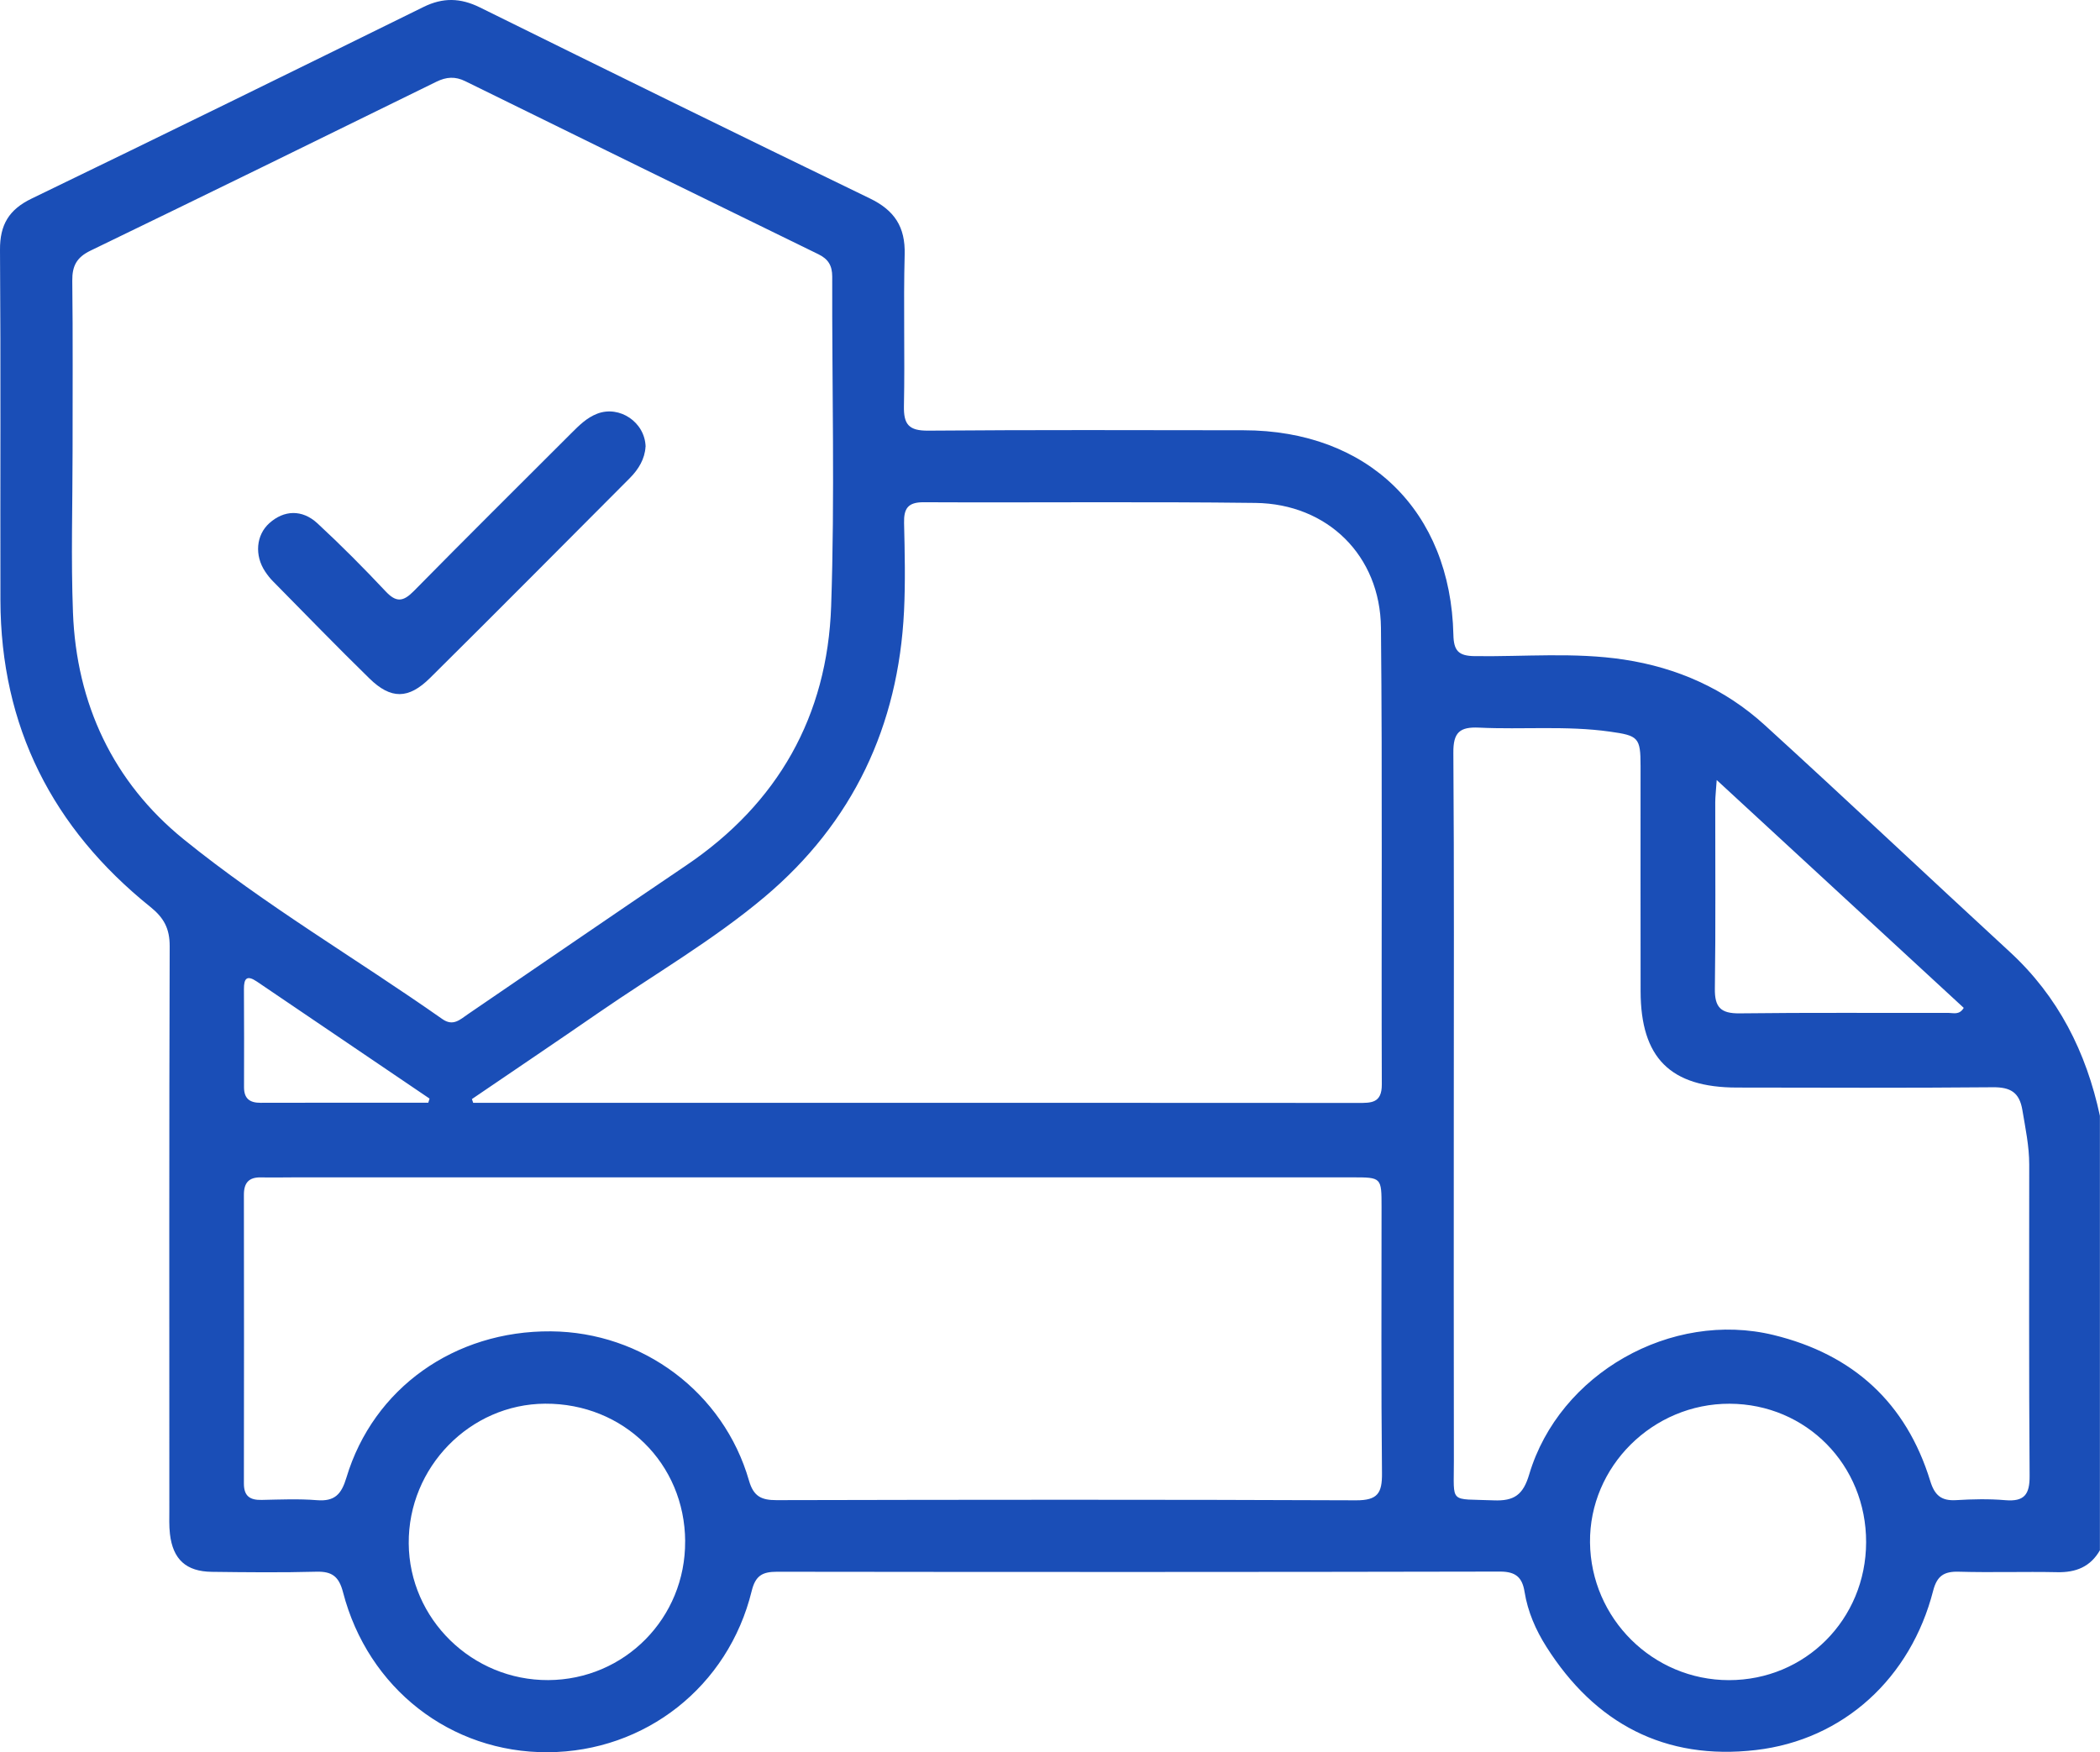 <?xml version="1.0" encoding="UTF-8"?>
<svg id="Layer_1" data-name="Layer 1" xmlns="http://www.w3.org/2000/svg" viewBox="0 0 488.98 408.07">
  <defs>
    <style>
      .cls-1 {
        fill: #1a4eb7;
        stroke-width: 0px;
      }
    </style>
  </defs>
  <path class="cls-1" d="m488.98,360.99c-2.21,3.88-5.6,5.24-9.98,5.14-7.63-.16-15.27.11-22.89-.11-3.43-.1-5.08.95-5.98,4.43-5.21,20.29-20.82,34.73-41.29,37.1-21.15,2.46-37.45-6.17-48.78-24.07-2.46-3.88-4.33-8.15-5.07-12.78-.53-3.31-2-4.71-5.7-4.71-56.12.12-112.24.11-168.37.04-3.38,0-5.01.88-5.89,4.48-5.45,22.27-24.8,37.43-47.48,37.55-22.58.12-41.86-14.82-47.68-37.27-.95-3.65-2.55-4.87-6.21-4.77-8.1.22-16.22.13-24.32.03-6-.07-9.08-2.89-9.77-8.82-.22-1.89-.14-3.81-.14-5.72,0-43.72-.06-87.44.08-131.16.01-4.09-1.33-6.6-4.5-9.15C12.24,192.89.16,169.21.1,139.76.04,112.58.2,85.39,0,58.2c-.04-5.86,2.08-9.4,7.36-11.95C37.84,31.51,68.23,16.59,98.6,1.63c4.54-2.24,8.61-2.14,13.15.1,30.21,14.93,60.45,29.79,90.78,44.47,5.75,2.78,8.29,6.63,8.12,13.06-.31,11.76.07,23.53-.17,35.29-.09,4.31,1.15,5.77,5.63,5.74,24.48-.2,48.97-.12,73.45-.09,28.96.03,48.22,18.74,48.86,47.64.08,3.72,1.2,4.91,4.94,4.96,11.58.16,23.2-.95,34.75.8,12.44,1.88,23.56,6.83,32.81,15.26,19.15,17.45,37.98,35.25,57.04,52.8,11.31,10.41,17.82,23.36,21,38.2v101.15ZM16.9,104.96c0,12.56-.39,25.13.09,37.67.8,21.28,9.37,39.51,25.75,52.8,19,15.41,40.24,27.82,60.26,41.89,2.52,1.77,4.14.1,5.93-1.12,16.94-11.55,33.83-23.17,50.82-34.65,21.42-14.47,32.9-34.83,33.78-60.37.88-25.56.18-51.18.25-76.77,0-2.57-.93-4.09-3.23-5.21-27.42-13.38-54.82-26.81-82.19-40.28-2.37-1.17-4.41-1.03-6.76.12-26.81,13.17-53.64,26.32-80.53,39.33-3.22,1.56-4.28,3.56-4.24,7.02.16,13.19.06,26.39.07,39.58Zm92.98,150.97l.3.9h5.22c28.62,0,57.24,0,85.85,0,38.32,0,76.63-.01,114.95.02,3.05,0,5.57.1,5.55-4.31-.13-35.45.16-70.91-.2-106.36-.17-16.8-12.45-28.85-29.21-29.06-25.75-.32-51.51-.04-77.27-.16-3.68-.02-4.64,1.48-4.56,4.84.16,6.83.32,13.69-.01,20.51-1.31,26.77-11.91,49.24-32.42,66.53-12.04,10.14-25.75,18.06-38.7,27-9.8,6.76-19.66,13.41-29.5,20.11Zm79.64,18.25c-40.22,0-80.44,0-120.65,0-2.7,0-5.41.07-8.11.01-2.84-.06-3.98,1.29-3.97,4.06.03,22.41.04,44.83,0,67.24,0,2.94,1.42,3.87,4.14,3.81,4.29-.09,8.6-.28,12.87.06,4.14.33,5.7-1.38,6.86-5.25,6.27-20.85,25.2-34.24,47.6-34.07,21.38.16,40.24,14.24,46.14,34.76,1.05,3.65,2.85,4.56,6.4,4.55,44.99-.1,89.97-.15,134.96.04,5.02.02,6.08-1.67,6.03-6.31-.22-20.66-.09-41.33-.1-61.99,0-6.89-.01-6.91-6.74-6.91-41.81,0-83.61,0-125.42,0Zm148.99-14.99c0,27.02-.03,54.04.02,81.06.02,10.16-1.21,8.72,9.26,9.15,4.78.2,6.87-1.28,8.28-6.04,7-23.51,33.09-38.26,56.91-32.46,18.47,4.5,30.86,15.73,36.47,33.99,1.03,3.35,2.59,4.67,6.04,4.46,3.8-.23,7.65-.31,11.43.01,4.43.38,5.71-1.32,5.67-5.68-.18-24.16-.09-48.32-.09-72.47,0-4.31-.89-8.5-1.6-12.73-.69-4.11-2.8-5.32-6.86-5.28-19.87.18-39.73.1-59.6.07-15.52-.02-22.4-6.9-22.43-22.45-.04-17.48,0-34.97-.01-52.45,0-6.64-.52-7.06-7.15-7.99-10.13-1.43-20.32-.44-30.46-.93-4.52-.22-6.02,1.14-5.98,5.83.2,27.97.1,55.94.1,83.92Zm-178.97,99.75c-.1-18.14-14.34-32.14-32.6-32.05-17.52.09-31.9,14.82-31.77,32.54.13,17.6,14.76,31.92,32.5,31.83,17.79-.09,31.97-14.47,31.86-32.33Zm274.98.22c.04-18-13.94-32.19-31.77-32.26-17.91-.06-32.7,14.63-32.52,32.3.19,17.72,14.64,32.05,32.32,32.07,17.82.02,31.93-14.16,31.97-32.11Zm-34.79-177.51c-.18,2.71-.34,3.95-.34,5.19-.02,14.46.12,28.92-.09,43.38-.06,4.35,1.36,5.82,5.74,5.77,16.21-.2,32.42-.07,48.63-.11,1.15,0,2.56.56,3.58-1.17-18.85-17.39-37.72-34.79-57.52-53.06Zm-300.01,75.16c.1-.32.2-.64.3-.97-13.4-9.08-26.81-18.15-40.2-27.25-2.33-1.58-3.04-.75-3.02,1.73.04,7.63.05,15.26.02,22.88,0,2.66,1.34,3.63,3.86,3.62,13.01-.04,26.03-.02,39.04-.02Z"/>
  <path class="cls-1" d="m150.31,104.03c-.16,2.82-1.6,5.24-3.67,7.32-15.48,15.53-30.93,31.1-46.51,46.54-5.02,4.97-9.11,4.99-14.09.13-7.62-7.44-15.02-15.09-22.5-22.67-.67-.67-1.26-1.44-1.79-2.23-2.53-3.78-2.12-8.52.96-11.28,3.39-3.05,7.62-3.28,11.22.05,5.48,5.07,10.75,10.38,15.86,15.82,2.48,2.65,4.09,2.44,6.55-.05,12.15-12.35,24.45-24.54,36.7-36.79,1.8-1.8,3.59-3.6,6.05-4.54,5.17-1.97,11.09,1.97,11.24,7.71Z"/>
</svg>